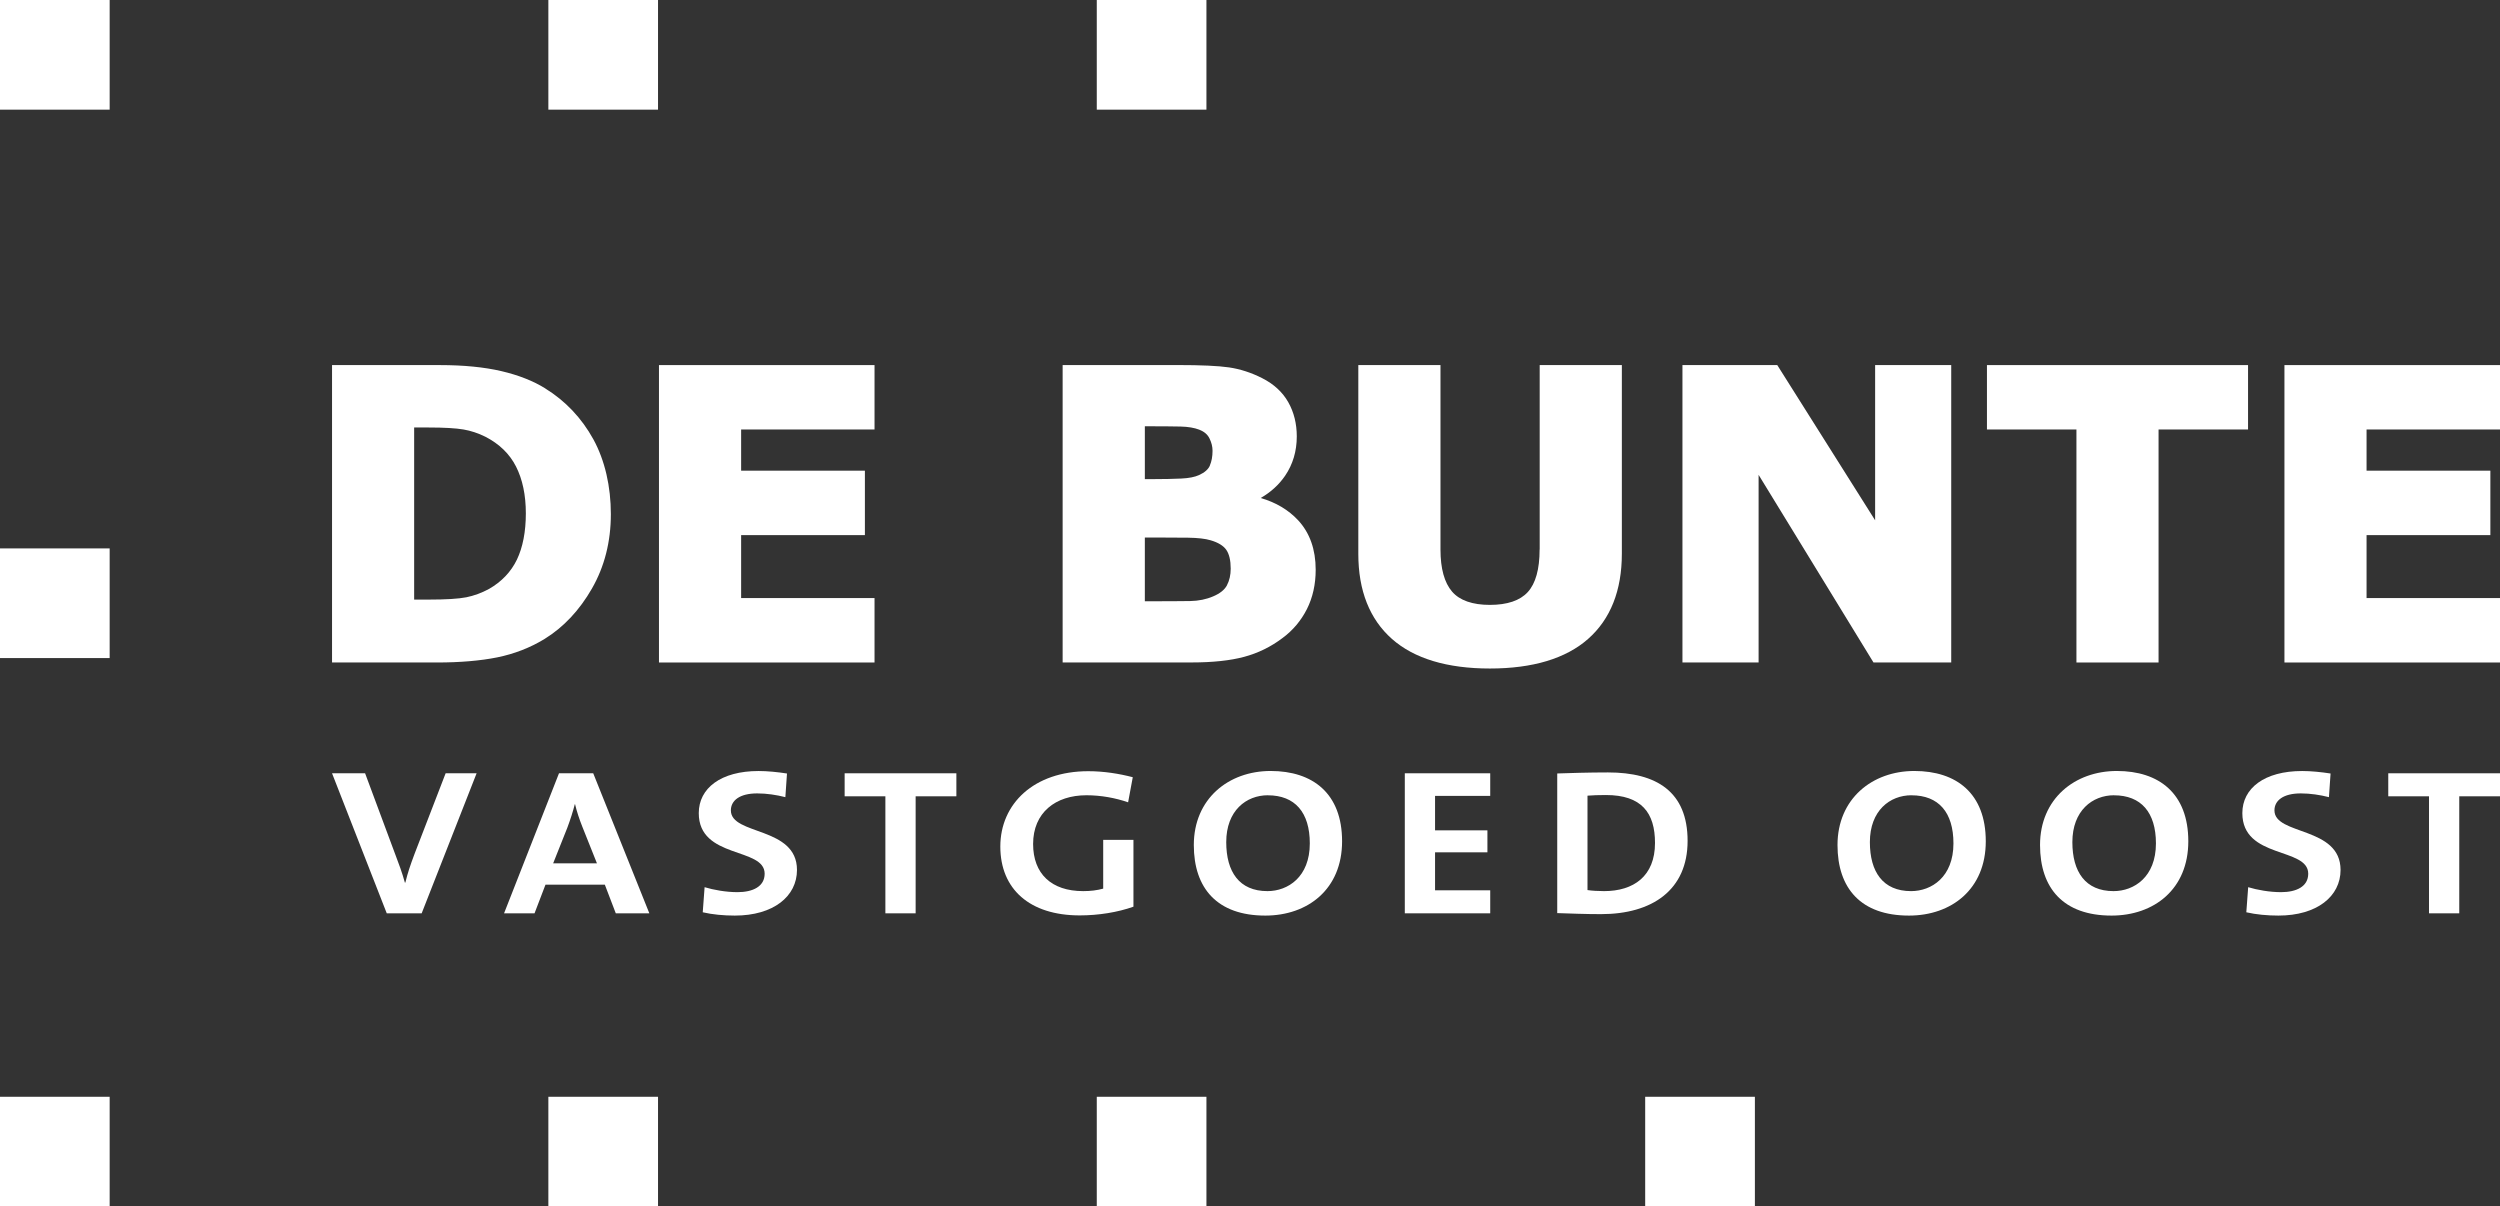 <?xml version="1.0" encoding="UTF-8"?>
<svg id="Laag_2" xmlns="http://www.w3.org/2000/svg" viewBox="0 0 552.87 266.81">
  <rect x="0" y="0" width="552.87" height="266.81" fill="#333333" stroke="none"/>
  <defs>
    <style>
      .cls-1 {
        fill: #fff;
      }
    </style>
  </defs>
  <g id="Laag_1-2" data-name="Laag_1">
    <g>
      <path class="cls-1" d="M120.59,85.9c-2.64-1.65-5.92-2.94-9.73-3.83-3.77-.88-8.34-1.33-13.57-1.33h-23.86v65.77h23.22c5.08,0,9.56-.38,13.3-1.13,3.79-.77,7.31-2.14,10.47-4.07,4.2-2.59,7.73-6.34,10.49-11.16,2.77-4.82,4.18-10.35,4.18-16.45s-1.31-11.89-3.88-16.57c-2.58-4.68-6.16-8.46-10.62-11.22ZM91.59,94.54h3.18c3.43,0,6.04.15,7.73.44,1.64.28,3.26.82,4.83,1.6,3.1,1.59,5.38,3.81,6.79,6.6,1.44,2.83,2.17,6.32,2.17,10.35s-.67,7.51-1.98,10.24c-1.3,2.69-3.37,4.87-6.14,6.46-1.66.9-3.36,1.52-5.05,1.86-1.72.34-4.52.51-8.35.51h-3.18v-38.07Z"/>
      <polygon class="cls-1" points="145.73 146.51 193.4 146.51 193.4 132.26 163.9 132.26 163.9 118.34 191.27 118.34 191.27 104.09 163.9 104.09 163.9 94.98 193.4 94.98 193.4 80.74 145.73 80.74 145.73 146.51"/>
      <path class="cls-1" d="M278.8,110.13c2.23-1.28,4.04-2.93,5.4-4.92,1.71-2.51,2.58-5.43,2.58-8.7,0-2.81-.63-5.35-1.88-7.56-1.25-2.22-3.2-4.02-5.79-5.33-2.39-1.21-4.85-2.01-7.31-2.37-2.41-.35-6.22-.52-11.32-.52h-25.48v65.77h28.52c4.66,0,8.57-.42,11.61-1.24,3.08-.82,5.95-2.23,8.52-4.18,2.27-1.68,4.08-3.83,5.37-6.38,1.29-2.56,1.94-5.49,1.94-8.7,0-4.49-1.31-8.17-3.88-10.94-2.14-2.3-4.92-3.95-8.28-4.93ZM271.34,129.44c-.52.99-1.55,1.81-3.04,2.44-1.53.66-3.24,1.01-5.08,1.04-1.96.03-5.17.05-9.82.05h-.22v-14.1h2.61c2.41,0,4.73.01,6.95.04,2.16.03,3.83.22,4.98.57,1.66.48,2.82,1.19,3.47,2.11.65.94.98,2.35.98,4.17,0,1.38-.28,2.62-.83,3.67ZM267.56,102.97c-.36.83-1.16,1.53-2.39,2.09-.93.43-2.25.69-3.93.77-1.74.08-3.86.13-6.48.13h-1.58v-11.69h.55c3.05,0,5.54.02,7.38.06,1.65.04,3.03.28,4.1.69,1.1.43,1.83,1.06,2.25,1.91.47.94.69,1.85.69,2.77,0,1.24-.2,2.34-.6,3.26Z"/>
      <path class="cls-1" d="M340.48,121.53c0,4.34-.88,7.51-2.62,9.41-1.72,1.88-4.54,2.83-8.38,2.83s-6.68-.99-8.35-2.93c-1.71-1.98-2.57-5.11-2.57-9.31v-40.79h-18.17v41.75c0,8.11,2.5,14.44,7.44,18.81,4.91,4.34,12.2,6.54,21.66,6.54s16.79-2.2,21.71-6.54c4.96-4.37,7.47-10.71,7.47-18.85v-41.71h-18.17v40.79Z"/>
      <polygon class="cls-1" points="414.68 115.06 393.04 80.74 372.07 80.74 372.07 146.51 388.91 146.51 388.91 105.01 414.32 146.51 431.51 146.51 431.51 80.74 414.68 80.74 414.68 115.06"/>
      <polygon class="cls-1" points="439.41 94.98 459.2 94.98 459.2 146.51 477.36 146.51 477.36 94.98 497.15 94.98 497.15 80.74 439.41 80.74 439.41 94.98"/>
      <polygon class="cls-1" points="552.87 94.98 552.87 80.74 505.2 80.74 505.2 146.51 552.87 146.51 552.87 132.26 523.36 132.26 523.36 118.34 550.74 118.34 550.74 104.09 523.36 104.09 523.36 94.98 552.87 94.98"/>
    </g>
    <rect class="cls-1" y="242.55" width="24.25" height="24.26"/>
    <rect class="cls-1" x="121.27" y="242.55" width="24.25" height="24.26"/>
    <rect class="cls-1" x="242.55" y="242.55" width="24.25" height="24.26"/>
    <rect class="cls-1" x="363.83" y="242.55" width="24.26" height="24.26"/>
    <rect class="cls-1" y="121.28" width="24.25" height="24.25"/>
    <rect class="cls-1" width="24.25" height="24.25"/>
    <rect class="cls-1" x="121.27" width="24.25" height="24.25"/>
    <rect class="cls-1" x="242.55" width="24.25" height="24.25"/>
    <g>
      <path class="cls-1" d="M93.25,201.98h-7.72l-12.1-30.97h7.31l6.74,18.12c.67,1.74,1.44,3.81,2.06,6.06h.1c.51-2.11,1.08-3.81,2.06-6.42l6.85-17.76h6.85l-12.15,30.97Z"/>
      <path class="cls-1" d="M136.18,201.98l-2.42-6.33h-13.13l-2.42,6.33h-6.74l12.15-30.97h7.57l12.41,30.97h-7.41ZM128.77,182.8c-.67-1.7-1.18-3.21-1.6-4.96h-.05c-.41,1.61-.98,3.4-1.65,5.19l-3.14,7.89h9.68l-3.24-8.12Z"/>
      <path class="cls-1" d="M162.51,202.48c-2.47,0-4.94-.23-7.1-.73l.41-5.55c1.96.6,4.74,1.1,7.26,1.1,3.4,0,6.02-1.24,6.02-4.08,0-5.92-14.57-3.21-14.57-13.4,0-5.51,4.89-9.31,13.23-9.31,1.96,0,4.22.23,6.28.55l-.36,5.23c-1.96-.5-4.12-.83-6.23-.83-3.86,0-5.82,1.56-5.82,3.76,0,5.55,14.62,3.49,14.62,13.17,0,5.83-5.2,10.09-13.75,10.09Z"/>
      <path class="cls-1" d="M202.49,176.1v25.88h-6.69v-25.88h-9.01v-5.09h24.71v5.09h-9.01Z"/>
      <path class="cls-1" d="M249.48,177.43c-2.78-.96-5.97-1.56-9.22-1.56-6.85,0-11.79,3.85-11.79,10.78,0,6.56,4.02,10.42,11.07,10.42,1.65,0,3.09-.18,4.43-.55v-10.78h6.69v14.77c-3.45,1.24-7.72,1.93-11.89,1.93-11.02,0-17.55-5.78-17.55-15.23s7.41-16.66,19.46-16.66c3.45,0,6.85.55,9.83,1.33l-1.03,5.55Z"/>
      <path class="cls-1" d="M279.82,202.48c-10.61,0-15.81-6.01-15.81-15.6,0-10.23,7.67-16.38,16.99-16.38s15.8,4.96,15.8,15.55-7.57,16.43-16.99,16.43ZM280.39,175.87c-4.79,0-9.21,3.39-9.21,10.37,0,6.56,2.88,10.83,9.11,10.83,4.53,0,9.37-3.12,9.37-10.55,0-6.88-3.3-10.64-9.27-10.64Z"/>
      <path class="cls-1" d="M310.67,201.98v-30.97h18.89v5h-12.2v7.62h11.58v4.86h-11.58v8.4h12.2v5.09h-18.89Z"/>
      <path class="cls-1" d="M354.06,202.16c-3.6,0-6.74-.14-9.68-.23v-30.88c2.73-.09,6.95-.23,11.22-.23,10.76,0,17.61,4.27,17.61,15.14s-7.83,16.2-19.15,16.2ZM355.14,175.82c-1.54,0-2.99.05-4.07.14v20.88c.93.14,2.32.23,3.66.23,6.54,0,11.27-3.3,11.27-10.65,0-6.65-2.94-10.6-10.86-10.6Z"/>
      <path class="cls-1" d="M422.16,202.48c-10.61,0-15.8-6.01-15.8-15.6,0-10.23,7.67-16.38,16.99-16.38s15.8,4.96,15.8,15.55-7.57,16.43-16.99,16.43ZM422.73,175.87c-4.79,0-9.21,3.39-9.21,10.37,0,6.56,2.88,10.83,9.11,10.83,4.53,0,9.37-3.12,9.37-10.55,0-6.88-3.29-10.64-9.27-10.64Z"/>
      <path class="cls-1" d="M466.96,202.48c-10.61,0-15.81-6.01-15.81-15.6,0-10.23,7.67-16.38,16.99-16.38s15.8,4.96,15.8,15.55-7.57,16.43-16.99,16.43ZM467.52,175.87c-4.79,0-9.22,3.39-9.22,10.37,0,6.56,2.88,10.83,9.11,10.83,4.53,0,9.37-3.12,9.37-10.55,0-6.88-3.3-10.64-9.27-10.64Z"/>
      <path class="cls-1" d="M503.88,202.48c-2.47,0-4.94-.23-7.11-.73l.41-5.55c1.96.6,4.74,1.1,7.26,1.1,3.4,0,6.02-1.24,6.02-4.08,0-5.92-14.57-3.21-14.57-13.4,0-5.51,4.89-9.31,13.23-9.31,1.96,0,4.22.23,6.28.55l-.36,5.23c-1.96-.5-4.12-.83-6.23-.83-3.86,0-5.82,1.56-5.82,3.76,0,5.55,14.62,3.49,14.62,13.17,0,5.83-5.2,10.09-13.75,10.09Z"/>
      <path class="cls-1" d="M543.86,176.1v25.88h-6.69v-25.88h-9.01v-5.09h24.71v5.09h-9.01Z"/>
    </g>
  </g>
</svg>